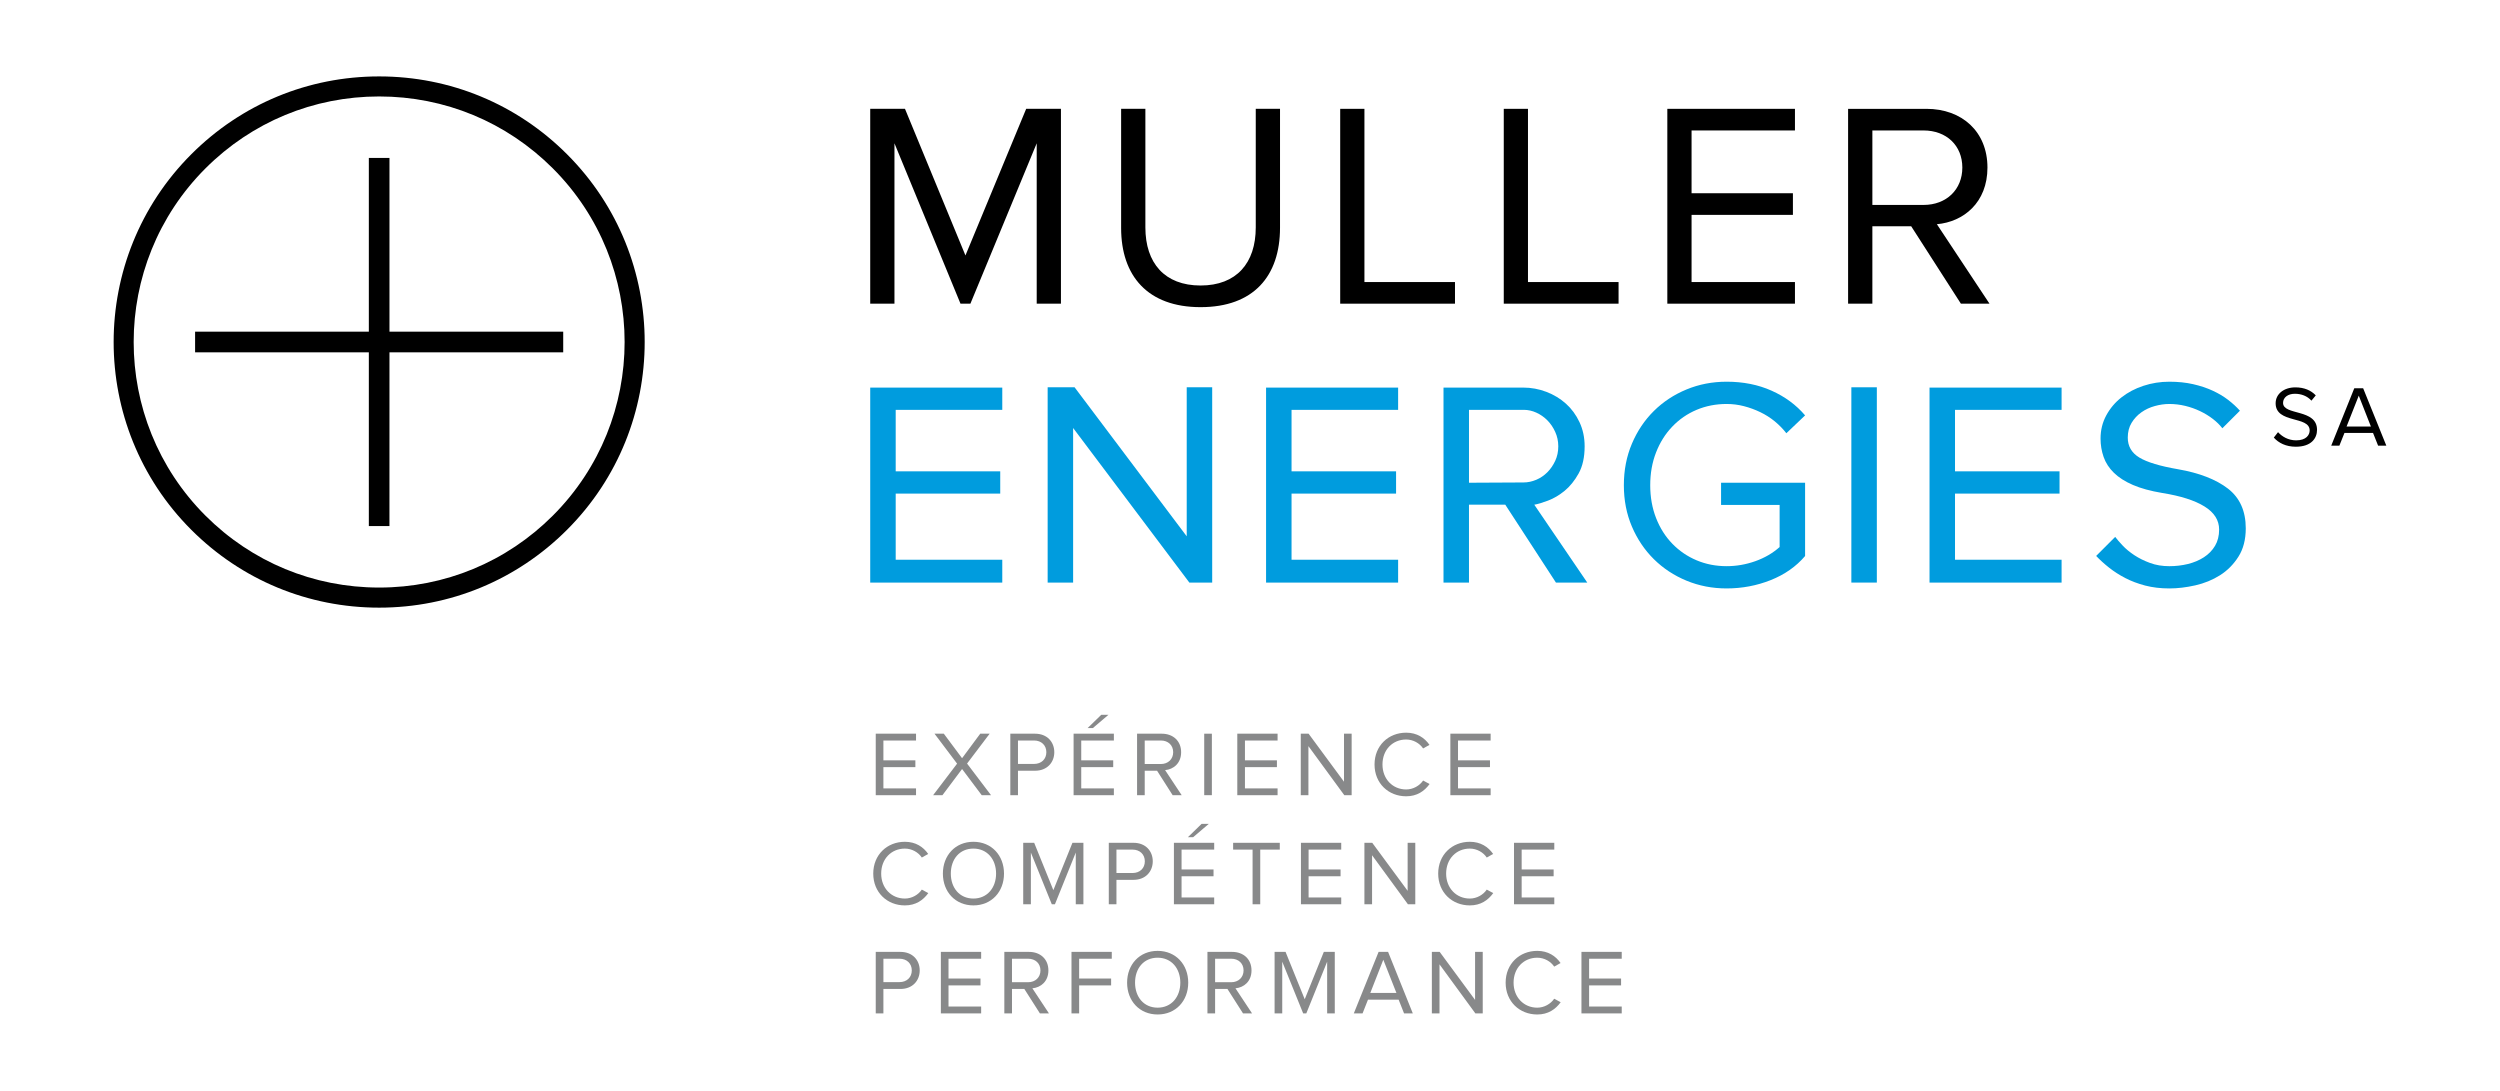 <?xml version="1.0" encoding="utf-8"?>
<!-- Generator: Adobe Illustrator 15.1.0, SVG Export Plug-In . SVG Version: 6.00 Build 0)  -->
<!DOCTYPE svg PUBLIC "-//W3C//DTD SVG 1.1//EN" "http://www.w3.org/Graphics/SVG/1.1/DTD/svg11.dtd">
<svg version="1.1" id="Logo_x5F_MULLER_ENERGIES" xmlns="http://www.w3.org/2000/svg" xmlns:xlink="http://www.w3.org/1999/xlink"
	 x="0px" y="0px" width="311.812px" height="136.063px" viewBox="0 0 311.812 136.063" enable-background="new 0 0 311.812 136.063"
	 xml:space="preserve">
<g>
	<polygon points="132.326,37.876 132.326,13.574 127.99,13.574 120.415,31.862 112.874,13.574 108.538,13.574 108.538,37.876 
		111.561,37.876 111.561,17.873 119.797,37.876 121.033,37.876 129.303,17.873 129.303,37.876 	"/>
	<path d="M159.65,28.399V13.574h-3.026v14.792c0,4.443-2.402,7.244-6.884,7.244c-4.481,0-6.883-2.801-6.883-7.244V13.574h-3.025
		v14.864c0,5.973,3.315,9.871,9.908,9.871C156.337,38.31,159.65,34.45,159.65,28.399z"/>
	<polygon points="181.473,35.178 170.178,35.178 170.178,13.574 167.156,13.574 167.156,37.876 181.473,37.876 	"/>
	<polygon points="190.576,13.574 187.557,13.574 187.557,37.876 201.875,37.876 201.875,35.178 190.576,35.178 	"/>
	<polygon points="223.875,35.178 210.98,35.178 210.98,26.8 223.621,26.8 223.621,24.102 210.98,24.102 210.98,16.271 
		223.875,16.271 223.875,13.574 207.957,13.574 207.957,37.876 223.875,37.876 	"/>
	<path d="M248.139,37.876l-6.563-9.911c3.324-0.293,6.309-2.694,6.309-7.065c0-4.483-3.174-7.325-7.615-7.325h-9.766v24.302h3.027
		V28.22h4.842l6.199,9.656H248.139z M233.531,25.561v-9.29h6.377c2.877,0,4.844,1.893,4.844,4.629c0,2.729-1.967,4.661-4.844,4.661
		H233.531z"/>
</g>
<polygon points="48.577,19.7 46.003,19.7 46.003,41.371 24.333,41.371 24.333,43.944 46.003,43.944 46.003,65.614 48.574,65.614 
	48.577,43.944 70.247,43.944 70.247,41.371 48.577,41.371 "/>
<path d="M47.289,9.53c-8.85,0-17.168,3.444-23.424,9.705c-12.92,12.912-12.922,33.931-0.003,46.848
	c6.259,6.259,14.577,9.706,23.427,9.706c8.849,0,17.17-3.447,23.429-9.706c12.92-12.917,12.92-33.934,0-46.848
	C64.459,12.975,56.138,9.53,47.289,9.53z M68.948,64.315c-5.786,5.784-13.478,8.968-21.659,8.968c-8.182,0-15.874-3.184-21.66-8.968
	c-11.943-11.942-11.94-31.375,0.003-43.318c5.783-5.782,13.478-8.967,21.657-8.967c8.184,0,15.874,3.185,21.659,8.967
	C80.891,32.94,80.891,52.373,68.948,64.315z"/>
<path d="M284.754,50.25c0-0.678,0.611-1.137,1.469-1.137c0.785,0,1.537,0.268,2.07,0.859l0.541-0.658
	c-0.6-0.632-1.451-0.999-2.545-0.999c-1.41,0-2.461,0.806-2.461,1.987c0,2.559,4.244,1.537,4.244,3.383
	c0,0.549-0.41,1.238-1.686,1.238c-1.01,0-1.783-0.496-2.258-1.021l-0.527,0.676c0.596,0.668,1.508,1.139,2.748,1.139
	c1.938,0,2.643-1.063,2.643-2.104C288.992,50.939,284.754,51.861,284.754,50.25z"/>
<path d="M294.742,48.423h-1.104l-2.879,7.167h1.018l0.635-1.592h3.564l0.635,1.592h1.025L294.742,48.423z M292.674,53.201
	l1.523-3.854l1.514,3.854H292.674z"/>
<g>
	<path fill="#009CDE" d="M108.538,72.662V48.341h16.471v2.776h-13.293v7.668h13.038v2.775h-13.038v8.254h13.293v2.848H108.538z"/>
	<path fill="#009CDE" d="M148.343,72.662l-14.498-19.281v19.281h-3.177V48.304h3.359l13.986,18.588V48.304h3.178v24.358H148.343z"/>
	<path fill="#009CDE" d="M157.91,72.662V48.341h16.471v2.776h-13.293v7.668h13.037v2.775h-13.037v8.254h13.293v2.848H157.91z"/>
	<path fill="#009CDE" d="M194.064,72.662l-6.318-9.714h-4.527v9.714h-3.178V48.341h9.934c0.996,0,1.959,0.176,2.885,0.528
		c0.924,0.352,1.74,0.844,2.445,1.475c0.707,0.633,1.273,1.404,1.699,2.314s0.639,1.912,0.639,3.004c0,1.361-0.25,2.49-0.748,3.389
		c-0.5,0.898-1.084,1.621-1.752,2.168c-0.67,0.547-1.359,0.953-2.064,1.218c-0.707,0.268-1.279,0.438-1.717,0.512l6.609,9.714
		H194.064z M193.973,53.867c-0.256-0.563-0.584-1.047-0.986-1.449s-0.857-0.721-1.369-0.953s-1.035-0.348-1.57-0.348h-6.828v9.092
		l6.791-0.035c0.535,0,1.064-0.109,1.59-0.33c0.523-0.221,0.984-0.533,1.387-0.936s0.73-0.881,0.986-1.43
		c0.256-0.551,0.383-1.156,0.383-1.816C194.355,55.027,194.229,54.428,193.973,53.867z"/>
	<path fill="#009CDE" d="M220.85,72.355c-1.74,0.691-3.572,1.037-5.496,1.037c-1.777,0-3.445-0.322-5.002-0.965
		c-1.559-0.645-2.916-1.539-4.072-2.682c-1.156-1.144-2.07-2.499-2.74-4.067s-1.004-3.287-1.004-5.159
		c0-1.871,0.334-3.598,1.004-5.178s1.584-2.941,2.74-4.084s2.514-2.037,4.072-2.682c1.557-0.644,3.225-0.966,5.002-0.966
		c2.07,0,3.938,0.372,5.605,1.118c1.668,0.744,3.063,1.771,4.182,3.082l-2.338,2.227c-0.412-0.535-0.895-1.027-1.441-1.479
		c-0.549-0.449-1.15-0.834-1.809-1.15c-0.656-0.316-1.338-0.566-2.045-0.748c-0.705-0.184-1.424-0.273-2.154-0.273
		c-1.338,0-2.588,0.244-3.742,0.73c-1.156,0.488-2.168,1.184-3.031,2.086c-0.865,0.902-1.541,1.975-2.027,3.219
		s-0.73,2.611-0.73,4.098c0,1.488,0.244,2.853,0.73,4.097s1.162,2.311,2.027,3.201c0.863,0.891,1.875,1.581,3.031,2.069
		c1.154,0.486,2.404,0.73,3.742,0.73c1.217,0,2.41-0.207,3.58-0.623c1.168-0.416,2.178-1.003,3.029-1.763v-5.248h-7.303v-2.774
		h10.48v9.142C224.021,70.662,222.59,71.664,220.85,72.355z"/>
	<path fill="#009CDE" d="M230.91,72.662V48.304h3.178v24.358H230.91z"/>
	<path fill="#009CDE" d="M240.66,72.662V48.341h16.471v2.776h-13.293v7.668h13.037v2.775h-13.037v8.254h13.293v2.848H240.66z"/>
	<path fill="#009CDE" d="M279.189,69.43c-0.609,0.963-1.377,1.736-2.303,2.32s-1.953,1.004-3.084,1.26
		c-1.133,0.256-2.211,0.383-3.232,0.383c-1.096,0-2.1-0.121-3.014-0.359c-0.912-0.24-1.74-0.553-2.482-0.938
		c-0.744-0.385-1.418-0.818-2.027-1.301s-1.145-0.969-1.605-1.456l2.373-2.375c0.219,0.293,0.529,0.652,0.932,1.078
		c0.4,0.426,0.889,0.828,1.459,1.205c0.572,0.378,1.225,0.7,1.955,0.968c0.73,0.27,1.533,0.402,2.41,0.402
		c0.803,0,1.576-0.092,2.318-0.273c0.742-0.184,1.406-0.463,1.99-0.84c0.584-0.378,1.047-0.853,1.389-1.425
		c0.34-0.572,0.51-1.248,0.51-2.027c0-1.168-0.607-2.131-1.826-2.885c-1.217-0.754-2.969-1.313-5.258-1.679
		c-1.461-0.244-2.684-0.578-3.67-1.004s-1.777-0.932-2.373-1.518c-0.598-0.582-1.023-1.24-1.279-1.971s-0.383-1.498-0.383-2.301
		c0-1.047,0.238-2.008,0.713-2.885s1.105-1.625,1.898-2.246c0.791-0.621,1.703-1.103,2.738-1.443s2.111-0.511,3.232-0.511
		c1.07,0,2.057,0.102,2.957,0.306s1.717,0.476,2.447,0.813c0.73,0.336,1.375,0.721,1.936,1.154s1.047,0.881,1.461,1.344
		l-2.191,2.189c-0.316-0.412-0.713-0.803-1.188-1.168s-1.004-0.688-1.588-0.967s-1.205-0.5-1.861-0.658
		c-0.658-0.158-1.316-0.236-1.973-0.236c-0.586,0-1.188,0.084-1.809,0.256c-0.621,0.17-1.182,0.432-1.68,0.785
		c-0.498,0.352-0.906,0.791-1.223,1.314c-0.318,0.523-0.475,1.137-0.475,1.844c0,1.07,0.48,1.898,1.441,2.482
		c0.963,0.584,2.574,1.072,4.84,1.461c2.652,0.463,4.723,1.268,6.209,2.41c1.484,1.145,2.227,2.8,2.227,4.966
		C280.102,67.294,279.797,68.468,279.189,69.43z"/>
</g>
<g>
	<path fill="#88898A" d="M109.227,99.178V91.51h5.025v0.85h-4.07v2.475h3.988v0.848h-3.988v2.646h4.07v0.85H109.227z"/>
	<path fill="#88898A" d="M122.442,99.178l-2.448-3.264l-2.448,3.264h-1.163l2.99-3.932l-2.817-3.736h1.162l2.276,3.057l2.265-3.057
		h1.174l-2.817,3.725l2.989,3.943H122.442z"/>
	<path fill="#88898A" d="M126.012,99.178V91.51h3.081c1.539,0,2.404,1.059,2.404,2.311s-0.876,2.309-2.404,2.309h-2.126v3.049
		H126.012z M130.506,93.82c0-0.863-0.621-1.461-1.528-1.461h-2.011v2.922h2.011C129.885,95.281,130.506,94.682,130.506,93.82z"/>
	<path fill="#88898A" d="M133.904,99.178V91.51h5.024v0.85h-4.07v2.475h3.988v0.848h-3.988v2.646h4.07v0.85H133.904z
		 M136.306,90.807h-0.653l1.701-1.652h0.896L136.306,90.807z"/>
	<path fill="#88898A" d="M146.257,99.178l-1.942-3.049h-1.54v3.049h-0.954V91.51h3.08c1.403,0,2.415,0.896,2.415,2.311
		c0,1.379-0.954,2.141-1.999,2.232l2.067,3.125H146.257z M146.325,93.82c0-0.875-0.632-1.461-1.54-1.461h-2.011v2.934h2.011
		C145.693,95.293,146.325,94.682,146.325,93.82z"/>
	<path fill="#88898A" d="M150.196,99.178V91.51h0.954v7.668H150.196z"/>
	<path fill="#88898A" d="M154.321,99.178V91.51h5.025v0.85h-4.07v2.475h3.988v0.848h-3.988v2.646h4.07v0.85H154.321z"/>
	<path fill="#88898A" d="M167.665,99.178l-4.473-6.117v6.117h-0.954V91.51h0.976l4.416,5.99v-5.99h0.954v7.668H167.665z"/>
	<path fill="#88898A" d="M171.439,95.35c0-2.357,1.737-3.967,3.944-3.967c1.356,0,2.301,0.643,2.908,1.52l-0.793,0.447
		c-0.436-0.654-1.242-1.115-2.115-1.115c-1.68,0-2.954,1.275-2.954,3.115c0,1.816,1.274,3.115,2.954,3.115
		c0.873,0,1.68-0.469,2.115-1.115l0.807,0.438c-0.646,0.887-1.565,1.529-2.922,1.529C173.177,99.316,171.439,97.705,171.439,95.35z"
		/>
	<path fill="#88898A" d="M180.896,99.178V91.51h5.024v0.85h-4.07v2.475h3.988v0.848h-3.988v2.646h4.07v0.85H180.896z"/>
	<path fill="#88898A" d="M108.916,108.959c0-2.357,1.737-3.967,3.944-3.967c1.357,0,2.3,0.641,2.908,1.516l-0.793,0.449
		c-0.435-0.656-1.242-1.117-2.115-1.117c-1.679,0-2.954,1.277-2.954,3.119c0,1.816,1.275,3.113,2.954,3.113
		c0.873,0,1.68-0.471,2.115-1.117l0.807,0.438c-0.646,0.887-1.564,1.533-2.921,1.533
		C110.652,112.926,108.916,111.314,108.916,108.959z"/>
	<path fill="#88898A" d="M117.601,108.959c0-2.264,1.542-3.967,3.808-3.967c2.265,0,3.816,1.703,3.816,3.967
		c0,2.266-1.552,3.967-3.816,3.967C119.143,112.926,117.601,111.225,117.601,108.959z M124.236,108.959
		c0-1.795-1.116-3.119-2.828-3.119c-1.726,0-2.817,1.324-2.817,3.119c0,1.781,1.091,3.113,2.817,3.113
		C123.12,112.072,124.236,110.74,124.236,108.959z"/>
	<path fill="#88898A" d="M134.175,112.785v-6.449l-2.599,6.449h-0.392l-2.609-6.449v6.449h-0.955v-7.666h1.368l2.391,5.908
		l2.38-5.908h1.368v7.666H134.175z"/>
	<path fill="#88898A" d="M138.294,112.785v-7.666h3.08c1.54,0,2.404,1.055,2.404,2.309c0,1.252-0.875,2.311-2.404,2.311h-2.125
		v3.047H138.294z M142.789,107.428c0-0.861-0.621-1.461-1.529-1.461h-2.011v2.92h2.011
		C142.168,108.887,142.789,108.291,142.789,107.428z"/>
	<path fill="#88898A" d="M146.416,112.785v-7.666h5.024v0.848h-4.07v2.473h3.988v0.854h-3.988v2.643h4.07v0.85H146.416z
		 M148.817,104.416h-0.653l1.701-1.656h0.897L148.817,104.416z"/>
	<path fill="#88898A" d="M156.228,112.785v-6.818h-2.426v-0.848h5.818v0.848h-2.438v6.818H156.228z"/>
	<path fill="#88898A" d="M162.26,112.785v-7.666h5.024v0.848h-4.07v2.473h3.988v0.854h-3.988v2.643h4.07v0.85H162.26z"/>
	<path fill="#88898A" d="M175.603,112.785l-4.472-6.115v6.115h-0.955v-7.666h0.977l4.415,5.99v-5.99h0.954v7.666H175.603z"/>
	<path fill="#88898A" d="M179.378,108.959c0-2.357,1.737-3.967,3.944-3.967c1.357,0,2.301,0.641,2.908,1.516l-0.794,0.449
		c-0.435-0.656-1.241-1.117-2.114-1.117c-1.68,0-2.953,1.277-2.953,3.119c0,1.816,1.273,3.113,2.953,3.113
		c0.873,0,1.68-0.471,2.114-1.117l0.808,0.438c-0.646,0.887-1.564,1.533-2.922,1.533
		C181.115,112.926,179.378,111.314,179.378,108.959z"/>
	<path fill="#88898A" d="M188.834,112.785v-7.666h5.025v0.848h-4.07v2.473h3.988v0.854h-3.988v2.643h4.07v0.85H188.834z"/>
	<path fill="#88898A" d="M109.227,126.395v-7.67h3.08c1.54,0,2.405,1.055,2.405,2.313c0,1.252-0.875,2.311-2.405,2.311h-2.125v3.047
		H109.227z M113.722,121.037c0-0.863-0.621-1.461-1.529-1.461h-2.01v2.918h2.01C113.101,122.494,113.722,121.896,113.722,121.037z"
		/>
	<path fill="#88898A" d="M117.349,126.395v-7.67h5.025v0.852h-4.071v2.469h3.989v0.854h-3.989v2.643h4.071v0.854H117.349z"/>
	<path fill="#88898A" d="M129.702,126.395l-1.942-3.047h-1.54v3.047h-0.955v-7.67h3.081c1.403,0,2.415,0.896,2.415,2.313
		c0,1.377-0.955,2.135-2,2.229l2.068,3.129H129.702z M129.771,121.037c0-0.875-0.632-1.461-1.54-1.461h-2.011v2.932h2.011
		C129.139,122.508,129.771,121.896,129.771,121.037z"/>
	<path fill="#88898A" d="M133.641,126.395v-7.67h5.025v0.852h-4.07v2.469h3.988v0.854h-3.988v3.496H133.641z"/>
	<path fill="#88898A" d="M140.578,122.564c0-2.264,1.543-3.967,3.808-3.967c2.266,0,3.816,1.703,3.816,3.967
		c0,2.266-1.551,3.967-3.816,3.967C142.121,126.531,140.578,124.83,140.578,122.564z M147.215,122.564
		c0-1.793-1.116-3.115-2.829-3.115c-1.726,0-2.817,1.322-2.817,3.115c0,1.783,1.092,3.117,2.817,3.117
		C146.099,125.682,147.215,124.348,147.215,122.564z"/>
	<path fill="#88898A" d="M155.035,126.395l-1.942-3.047h-1.539v3.047h-0.956v-7.67h3.081c1.402,0,2.415,0.896,2.415,2.313
		c0,1.377-0.955,2.135-2,2.229l2.068,3.129H155.035z M155.104,121.037c0-0.875-0.632-1.461-1.54-1.461h-2.01v2.932h2.01
		C154.472,122.508,155.104,121.896,155.104,121.037z"/>
	<path fill="#88898A" d="M165.529,126.395v-6.449l-2.6,6.449h-0.391l-2.61-6.449v6.449h-0.954v-7.67h1.367l2.391,5.908l2.381-5.908
		h1.367v7.67H165.529z"/>
	<path fill="#88898A" d="M175.121,126.395l-0.678-1.715h-3.819l-0.678,1.715h-1.092l3.091-7.67h1.185l3.083,7.67H175.121z
		 M172.533,119.703l-1.621,4.137h3.255L172.533,119.703z"/>
	<path fill="#88898A" d="M184.015,126.395l-4.473-6.117v6.117h-0.954v-7.67h0.976l4.415,5.99v-5.99h0.955v7.67H184.015z"/>
	<path fill="#88898A" d="M187.79,122.564c0-2.357,1.736-3.967,3.944-3.967c1.356,0,2.301,0.645,2.907,1.516l-0.793,0.449
		c-0.435-0.654-1.242-1.113-2.114-1.113c-1.68,0-2.954,1.277-2.954,3.115c0,1.816,1.274,3.117,2.954,3.117
		c0.872,0,1.68-0.475,2.114-1.117l0.807,0.438c-0.645,0.885-1.564,1.529-2.921,1.529C189.526,126.531,187.79,124.922,187.79,122.564
		z"/>
	<path fill="#88898A" d="M197.246,126.395v-7.67h5.024v0.852h-4.069v2.469h3.988v0.854h-3.988v2.643h4.069v0.854H197.246z"/>
</g>
</svg>
